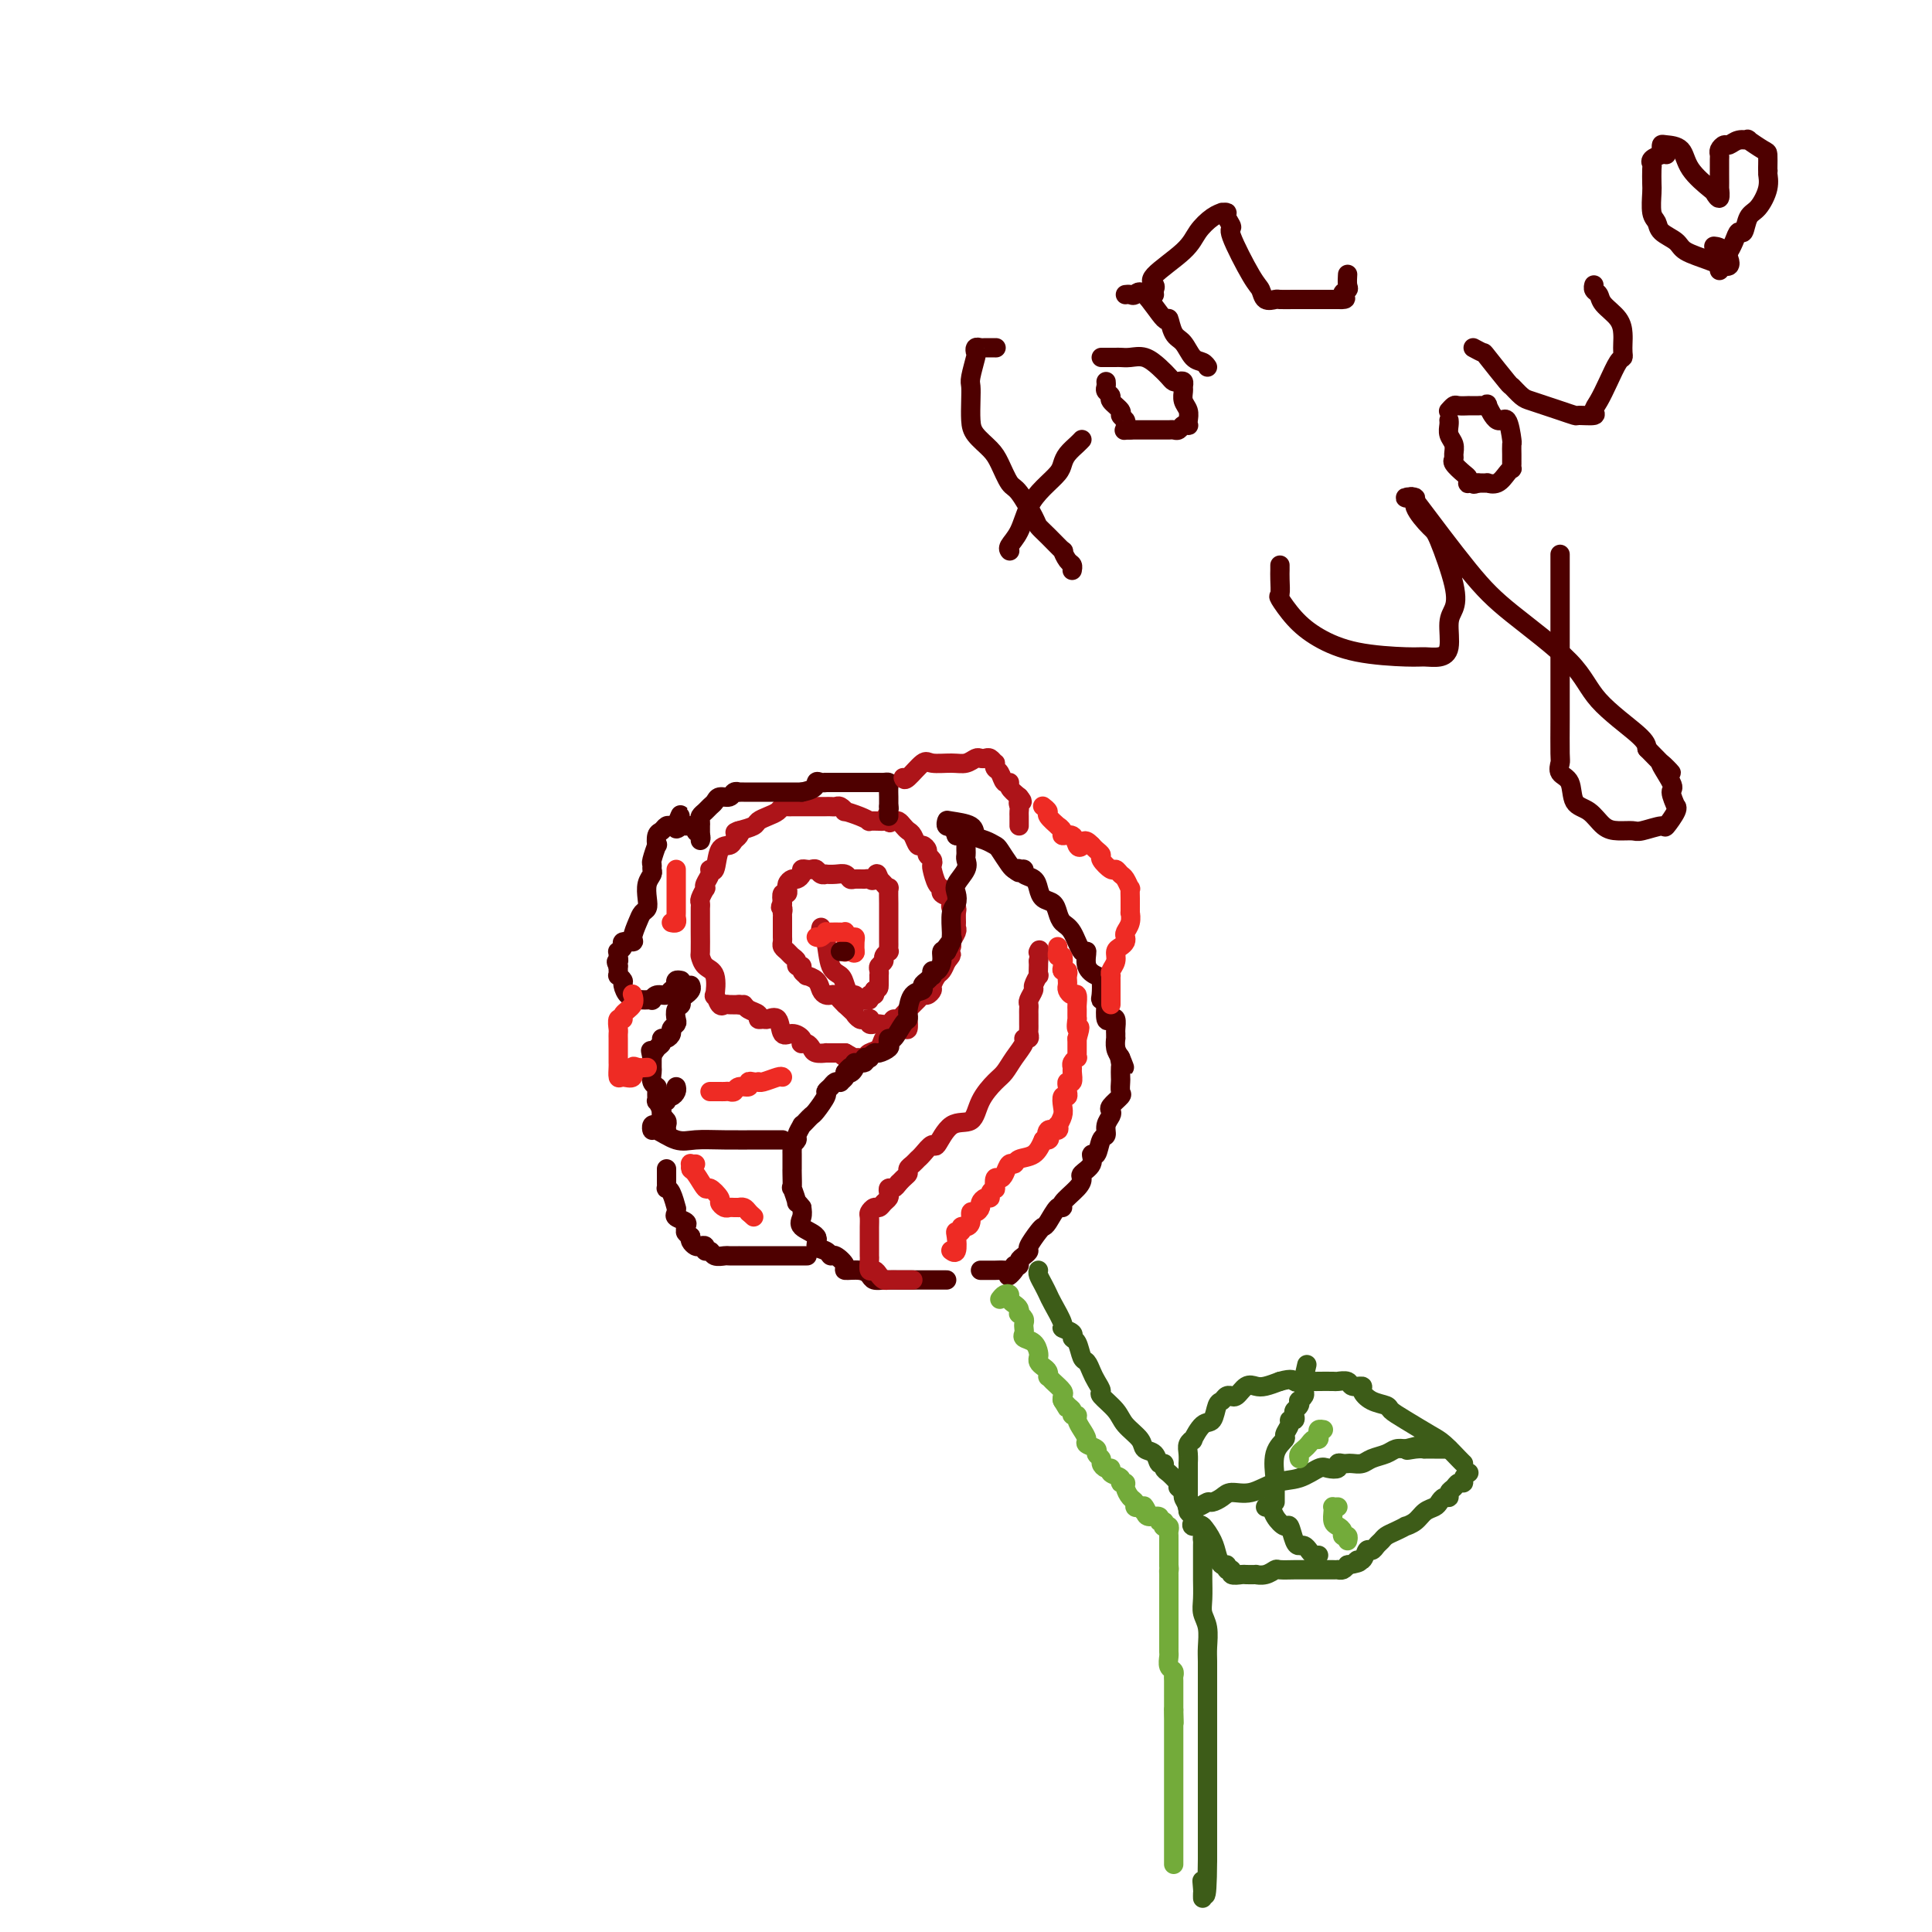 <svg viewBox='0 0 400 400' version='1.1' xmlns='http://www.w3.org/2000/svg' xmlns:xlink='http://www.w3.org/1999/xlink'><g fill='none' stroke='#AD1419' stroke-width='4' stroke-linecap='round' stroke-linejoin='round'><path d='M170,192c-0.097,0.335 -0.195,0.670 0,1c0.195,0.330 0.682,0.657 1,2c0.318,1.343 0.466,3.704 1,5c0.534,1.296 1.452,1.528 2,2c0.548,0.472 0.724,1.184 1,2c0.276,0.816 0.652,1.736 1,2c0.348,0.264 0.667,-0.129 1,0c0.333,0.129 0.682,0.782 1,1c0.318,0.218 0.607,0.003 1,0c0.393,-0.003 0.889,0.205 1,0c0.111,-0.205 -0.162,-0.825 0,-1c0.162,-0.175 0.761,0.093 1,0c0.239,-0.093 0.120,-0.546 0,-1'/><path d='M181,205c1.000,-0.256 0.999,-0.397 1,-1c0.001,-0.603 0.004,-1.667 0,-2c-0.004,-0.333 -0.016,0.066 0,0c0.016,-0.066 0.061,-0.596 0,-1c-0.061,-0.404 -0.226,-0.682 0,-1c0.226,-0.318 0.845,-0.677 1,-1c0.155,-0.323 -0.155,-0.610 0,-1c0.155,-0.390 0.774,-0.882 1,-1c0.226,-0.118 0.061,0.137 0,0c-0.061,-0.137 -0.016,-0.665 0,-1c0.016,-0.335 0.004,-0.476 0,-1c-0.004,-0.524 -0.001,-1.432 0,-2c0.001,-0.568 0.000,-0.797 0,-1c-0.000,-0.203 -0.000,-0.381 0,-1c0.000,-0.619 -0.000,-1.680 0,-2c0.000,-0.320 0.001,0.101 0,0c-0.001,-0.101 -0.003,-0.724 0,-1c0.003,-0.276 0.012,-0.207 0,-1c-0.012,-0.793 -0.044,-2.450 0,-3c0.044,-0.550 0.166,0.006 0,0c-0.166,-0.006 -0.619,-0.573 -1,-1c-0.381,-0.427 -0.691,-0.713 -1,-1'/><path d='M182,182c-0.484,-2.165 -0.693,-0.579 -1,0c-0.307,0.579 -0.711,0.151 -1,0c-0.289,-0.151 -0.461,-0.027 -1,0c-0.539,0.027 -1.445,-0.045 -2,0c-0.555,0.045 -0.761,0.208 -1,0c-0.239,-0.208 -0.512,-0.787 -1,-1c-0.488,-0.213 -1.191,-0.061 -2,0c-0.809,0.061 -1.722,0.030 -2,0c-0.278,-0.030 0.081,-0.060 0,0c-0.081,0.060 -0.600,0.212 -1,0c-0.400,-0.212 -0.681,-0.786 -1,-1c-0.319,-0.214 -0.677,-0.067 -1,0c-0.323,0.067 -0.611,0.056 -1,0c-0.389,-0.056 -0.879,-0.156 -1,0c-0.121,0.156 0.125,0.568 0,1c-0.125,0.432 -0.622,0.885 -1,1c-0.378,0.115 -0.636,-0.109 -1,0c-0.364,0.109 -0.833,0.549 -1,1c-0.167,0.451 -0.031,0.911 0,1c0.031,0.089 -0.043,-0.193 0,0c0.043,0.193 0.204,0.860 0,1c-0.204,0.140 -0.773,-0.246 -1,0c-0.227,0.246 -0.114,1.123 0,2'/><path d='M162,187c-0.774,1.245 -0.207,0.859 0,1c0.207,0.141 0.056,0.811 0,1c-0.056,0.189 -0.015,-0.103 0,0c0.015,0.103 0.004,0.601 0,1c-0.004,0.399 -0.001,0.698 0,1c0.001,0.302 0.001,0.606 0,1c-0.001,0.394 -0.001,0.879 0,1c0.001,0.121 0.003,-0.122 0,0c-0.003,0.122 -0.012,0.610 0,1c0.012,0.390 0.046,0.682 0,1c-0.046,0.318 -0.171,0.664 0,1c0.171,0.336 0.638,0.664 1,1c0.362,0.336 0.618,0.681 1,1c0.382,0.319 0.891,0.611 1,1c0.109,0.389 -0.183,0.874 0,1c0.183,0.126 0.840,-0.108 1,0c0.160,0.108 -0.179,0.557 0,1c0.179,0.443 0.874,0.879 1,1c0.126,0.121 -0.317,-0.072 0,0c0.317,0.072 1.394,0.411 2,1c0.606,0.589 0.739,1.429 1,2c0.261,0.571 0.648,0.875 1,1c0.352,0.125 0.669,0.072 1,0c0.331,-0.072 0.676,-0.164 1,0c0.324,0.164 0.626,0.583 1,1c0.374,0.417 0.821,0.834 1,1c0.179,0.166 0.089,0.083 0,0'/><path d='M175,208c2.415,2.248 1.954,1.869 2,2c0.046,0.131 0.600,0.771 1,1c0.400,0.229 0.646,0.047 1,0c0.354,-0.047 0.815,0.040 1,0c0.185,-0.040 0.095,-0.206 0,0c-0.095,0.206 -0.194,0.783 0,1c0.194,0.217 0.681,0.074 1,0c0.319,-0.074 0.469,-0.078 1,0c0.531,0.078 1.441,0.239 2,0c0.559,-0.239 0.766,-0.877 1,-1c0.234,-0.123 0.496,0.269 1,0c0.504,-0.269 1.249,-1.200 2,-2c0.751,-0.800 1.507,-1.470 2,-2c0.493,-0.530 0.724,-0.919 1,-1c0.276,-0.081 0.599,0.148 1,0c0.401,-0.148 0.881,-0.672 1,-1c0.119,-0.328 -0.123,-0.459 0,-1c0.123,-0.541 0.610,-1.492 1,-2c0.390,-0.508 0.683,-0.574 1,-1c0.317,-0.426 0.659,-1.213 1,-2'/><path d='M196,199c1.874,-2.191 0.558,-1.168 0,-1c-0.558,0.168 -0.360,-0.518 0,-1c0.360,-0.482 0.881,-0.758 1,-1c0.119,-0.242 -0.165,-0.450 0,-1c0.165,-0.550 0.777,-1.444 1,-2c0.223,-0.556 0.056,-0.775 0,-1c-0.056,-0.225 -0.002,-0.456 0,-1c0.002,-0.544 -0.050,-1.403 0,-2c0.050,-0.597 0.202,-0.933 0,-1c-0.202,-0.067 -0.757,0.136 -1,0c-0.243,-0.136 -0.173,-0.612 0,-1c0.173,-0.388 0.449,-0.689 0,-1c-0.449,-0.311 -1.623,-0.633 -2,-1c-0.377,-0.367 0.044,-0.781 0,-1c-0.044,-0.219 -0.552,-0.244 -1,-1c-0.448,-0.756 -0.837,-2.244 -1,-3c-0.163,-0.756 -0.099,-0.781 0,-1c0.099,-0.219 0.234,-0.631 0,-1c-0.234,-0.369 -0.836,-0.694 -1,-1c-0.164,-0.306 0.111,-0.593 0,-1c-0.111,-0.407 -0.607,-0.935 -1,-1c-0.393,-0.065 -0.683,0.333 -1,0c-0.317,-0.333 -0.662,-1.396 -1,-2c-0.338,-0.604 -0.668,-0.750 -1,-1c-0.332,-0.250 -0.666,-0.606 -1,-1c-0.334,-0.394 -0.667,-0.827 -1,-1c-0.333,-0.173 -0.667,-0.087 -1,0'/><path d='M185,170c-2.097,-2.475 -1.340,-0.663 -1,0c0.340,0.663 0.264,0.178 0,0c-0.264,-0.178 -0.716,-0.051 -1,0c-0.284,0.051 -0.399,0.024 -1,0c-0.601,-0.024 -1.687,-0.044 -2,0c-0.313,0.044 0.148,0.152 0,0c-0.148,-0.152 -0.904,-0.562 -2,-1c-1.096,-0.438 -2.531,-0.902 -3,-1c-0.469,-0.098 0.028,0.170 0,0c-0.028,-0.170 -0.581,-0.778 -1,-1c-0.419,-0.222 -0.704,-0.060 -1,0c-0.296,0.060 -0.604,0.016 -1,0c-0.396,-0.016 -0.880,-0.004 -1,0c-0.120,0.004 0.123,0.001 0,0c-0.123,-0.001 -0.611,-0.000 -1,0c-0.389,0.000 -0.678,0.000 -1,0c-0.322,-0.000 -0.678,-0.000 -1,0c-0.322,0.000 -0.611,-0.000 -1,0c-0.389,0.000 -0.878,0.000 -1,0c-0.122,-0.000 0.122,-0.001 0,0c-0.122,0.001 -0.609,0.003 -1,0c-0.391,-0.003 -0.685,-0.012 -1,0c-0.315,0.012 -0.652,0.045 -1,0c-0.348,-0.045 -0.708,-0.167 -1,0c-0.292,0.167 -0.518,0.622 -1,1c-0.482,0.378 -1.222,0.679 -2,1c-0.778,0.321 -1.594,0.663 -2,1c-0.406,0.337 -0.402,0.668 -1,1c-0.598,0.332 -1.799,0.666 -3,1'/><path d='M153,172c-1.561,0.725 -0.464,0.036 0,0c0.464,-0.036 0.293,0.580 0,1c-0.293,0.420 -0.710,0.644 -1,1c-0.290,0.356 -0.455,0.844 -1,1c-0.545,0.156 -1.470,-0.018 -2,1c-0.530,1.018 -0.664,3.230 -1,4c-0.336,0.770 -0.874,0.099 -1,0c-0.126,-0.099 0.159,0.372 0,1c-0.159,0.628 -0.760,1.411 -1,2c-0.240,0.589 -0.117,0.985 0,1c0.117,0.015 0.227,-0.349 0,0c-0.227,0.349 -0.793,1.411 -1,2c-0.207,0.589 -0.056,0.704 0,1c0.056,0.296 0.015,0.773 0,1c-0.015,0.227 -0.004,0.203 0,1c0.004,0.797 0.003,2.416 0,3c-0.003,0.584 -0.007,0.132 0,1c0.007,0.868 0.027,3.057 0,4c-0.027,0.943 -0.099,0.639 0,1c0.099,0.361 0.369,1.386 1,2c0.631,0.614 1.622,0.816 2,2c0.378,1.184 0.141,3.351 0,4c-0.141,0.649 -0.188,-0.218 0,0c0.188,0.218 0.611,1.523 1,2c0.389,0.477 0.743,0.128 1,0c0.257,-0.128 0.415,-0.034 1,0c0.585,0.034 1.596,0.010 2,0c0.404,-0.010 0.202,-0.005 0,0'/><path d='M153,208c0.973,0.261 0.905,-0.088 1,0c0.095,0.088 0.353,0.613 1,1c0.647,0.387 1.683,0.637 2,1c0.317,0.363 -0.084,0.841 0,1c0.084,0.159 0.655,-0.000 1,0c0.345,0.000 0.464,0.161 1,0c0.536,-0.161 1.489,-0.642 2,0c0.511,0.642 0.581,2.407 1,3c0.419,0.593 1.187,0.015 2,0c0.813,-0.015 1.671,0.535 2,1c0.329,0.465 0.128,0.846 0,1c-0.128,0.154 -0.184,0.080 0,0c0.184,-0.080 0.608,-0.165 1,0c0.392,0.165 0.753,0.580 1,1c0.247,0.420 0.381,0.845 1,1c0.619,0.155 1.724,0.042 2,0c0.276,-0.042 -0.277,-0.011 0,0c0.277,0.011 1.382,0.003 2,0c0.618,-0.003 0.748,-0.001 1,0c0.252,0.001 0.626,0.000 1,0'/><path d='M175,218c3.371,1.772 0.800,1.204 0,1c-0.800,-0.204 0.171,-0.042 1,0c0.829,0.042 1.517,-0.035 2,0c0.483,0.035 0.760,0.181 1,0c0.240,-0.181 0.442,-0.689 1,-1c0.558,-0.311 1.472,-0.426 2,-1c0.528,-0.574 0.670,-1.608 1,-2c0.330,-0.392 0.849,-0.141 1,0c0.151,0.141 -0.065,0.174 0,0c0.065,-0.174 0.410,-0.555 1,-1c0.590,-0.445 1.426,-0.954 2,-1c0.574,-0.046 0.885,0.372 1,0c0.115,-0.372 0.033,-1.535 0,-2c-0.033,-0.465 -0.016,-0.233 0,0'/></g>
<g fill='none' stroke='#4E0000' stroke-width='4' stroke-linecap='round' stroke-linejoin='round'><path d='M196,265c-0.341,0.000 -0.682,0.000 -1,0c-0.318,-0.000 -0.614,-0.000 -1,0c-0.386,0.000 -0.863,0.000 -1,0c-0.137,-0.000 0.064,-0.000 0,0c-0.064,0.000 -0.395,0.000 -1,0c-0.605,-0.000 -1.486,-0.000 -2,0c-0.514,0.000 -0.661,0.000 -1,0c-0.339,-0.000 -0.869,-0.000 -1,0c-0.131,0.000 0.137,0.000 0,0c-0.137,-0.000 -0.680,-0.000 -1,0c-0.320,0.000 -0.418,0.001 -1,0c-0.582,-0.001 -1.647,-0.003 -2,0c-0.353,0.003 0.006,0.011 0,0c-0.006,-0.011 -0.378,-0.041 -1,0c-0.622,0.041 -1.496,0.153 -2,0c-0.504,-0.153 -0.639,-0.571 -1,-1c-0.361,-0.429 -0.948,-0.871 -2,-1c-1.052,-0.129 -2.571,0.053 -3,0c-0.429,-0.053 0.230,-0.342 0,-1c-0.230,-0.658 -1.351,-1.685 -2,-2c-0.649,-0.315 -0.826,0.081 -1,0c-0.174,-0.081 -0.344,-0.641 -1,-1c-0.656,-0.359 -1.797,-0.519 -2,-1c-0.203,-0.481 0.533,-1.284 0,-2c-0.533,-0.716 -2.336,-1.347 -3,-2c-0.664,-0.653 -0.190,-1.330 0,-2c0.190,-0.670 0.095,-1.335 0,-2'/><path d='M166,250c-1.558,-2.043 -0.953,-0.652 -1,-1c-0.047,-0.348 -0.745,-2.436 -1,-3c-0.255,-0.564 -0.068,0.396 0,0c0.068,-0.396 0.018,-2.148 0,-3c-0.018,-0.852 -0.005,-0.805 0,-1c0.005,-0.195 0.002,-0.631 0,-1c-0.002,-0.369 -0.002,-0.672 0,-1c0.002,-0.328 0.004,-0.680 0,-1c-0.004,-0.320 -0.016,-0.609 0,-1c0.016,-0.391 0.061,-0.883 0,-1c-0.061,-0.117 -0.227,0.141 0,0c0.227,-0.141 0.848,-0.682 1,-1c0.152,-0.318 -0.166,-0.414 0,-1c0.166,-0.586 0.817,-1.660 1,-2c0.183,-0.340 -0.101,0.056 0,0c0.101,-0.056 0.586,-0.564 1,-1c0.414,-0.436 0.755,-0.799 1,-1c0.245,-0.201 0.394,-0.240 1,-1c0.606,-0.760 1.669,-2.242 2,-3c0.331,-0.758 -0.070,-0.791 0,-1c0.070,-0.209 0.611,-0.595 1,-1c0.389,-0.405 0.626,-0.830 1,-1c0.374,-0.170 0.885,-0.084 1,0c0.115,0.084 -0.165,0.167 0,0c0.165,-0.167 0.775,-0.583 1,-1c0.225,-0.417 0.064,-0.833 0,-1c-0.064,-0.167 -0.032,-0.083 0,0'/><path d='M175,222c1.858,-2.277 1.005,-0.470 1,0c-0.005,0.470 0.840,-0.396 1,-1c0.160,-0.604 -0.364,-0.945 0,-1c0.364,-0.055 1.618,0.178 2,0c0.382,-0.178 -0.106,-0.765 0,-1c0.106,-0.235 0.806,-0.119 1,0c0.194,0.119 -0.120,0.239 0,0c0.120,-0.239 0.673,-0.839 1,-1c0.327,-0.161 0.430,0.117 1,0c0.570,-0.117 1.609,-0.630 2,-1c0.391,-0.370 0.133,-0.595 0,-1c-0.133,-0.405 -0.141,-0.988 0,-1c0.141,-0.012 0.430,0.546 1,0c0.570,-0.546 1.423,-2.195 2,-3c0.577,-0.805 0.880,-0.765 1,-1c0.120,-0.235 0.056,-0.746 0,-1c-0.056,-0.254 -0.103,-0.253 0,-1c0.103,-0.747 0.357,-2.243 1,-3c0.643,-0.757 1.675,-0.776 2,-1c0.325,-0.224 -0.057,-0.653 0,-1c0.057,-0.347 0.554,-0.613 1,-1c0.446,-0.387 0.841,-0.894 1,-1c0.159,-0.106 0.080,0.188 0,0c-0.080,-0.188 -0.162,-0.860 0,-1c0.162,-0.140 0.569,0.251 1,0c0.431,-0.251 0.885,-1.145 1,-2c0.115,-0.855 -0.110,-1.673 0,-2c0.110,-0.327 0.555,-0.164 1,0'/><path d='M196,197c1.795,-3.276 0.284,-1.466 0,-1c-0.284,0.466 0.660,-0.413 1,-1c0.340,-0.587 0.078,-0.881 0,-1c-0.078,-0.119 0.030,-0.061 0,-1c-0.030,-0.939 -0.197,-2.874 0,-4c0.197,-1.126 0.757,-1.443 1,-2c0.243,-0.557 0.170,-1.354 0,-2c-0.170,-0.646 -0.438,-1.143 0,-2c0.438,-0.857 1.581,-2.076 2,-3c0.419,-0.924 0.112,-1.553 0,-2c-0.112,-0.447 -0.030,-0.711 0,-1c0.030,-0.289 0.010,-0.603 0,-1c-0.010,-0.397 -0.008,-0.877 0,-1c0.008,-0.123 0.023,0.111 0,0c-0.023,-0.111 -0.083,-0.568 0,-1c0.083,-0.432 0.309,-0.838 0,-1c-0.309,-0.162 -1.155,-0.081 -2,0'/><path d='M198,173c-0.552,-1.532 -0.933,-1.861 -1,-2c-0.067,-0.139 0.179,-0.088 0,0c-0.179,0.088 -0.781,0.212 -1,0c-0.219,-0.212 -0.053,-0.762 0,-1c0.053,-0.238 -0.007,-0.165 1,0c1.007,0.165 3.081,0.424 4,1c0.919,0.576 0.684,1.471 1,2c0.316,0.529 1.184,0.691 2,1c0.816,0.309 1.579,0.763 2,1c0.421,0.237 0.498,0.256 1,1c0.502,0.744 1.429,2.213 2,3c0.571,0.787 0.785,0.894 1,1'/><path d='M210,180c1.637,1.389 1.230,0.360 1,0c-0.230,-0.360 -0.283,-0.052 0,0c0.283,0.052 0.901,-0.151 1,0c0.099,0.151 -0.321,0.655 0,1c0.321,0.345 1.381,0.529 2,1c0.619,0.471 0.795,1.229 1,2c0.205,0.771 0.439,1.555 1,2c0.561,0.445 1.449,0.552 2,1c0.551,0.448 0.765,1.238 1,2c0.235,0.762 0.492,1.496 1,2c0.508,0.504 1.267,0.780 2,2c0.733,1.220 1.440,3.386 2,4c0.560,0.614 0.973,-0.323 1,0c0.027,0.323 -0.334,1.904 0,3c0.334,1.096 1.361,1.705 2,2c0.639,0.295 0.889,0.276 1,1c0.111,0.724 0.081,2.191 0,3c-0.081,0.809 -0.215,0.960 0,1c0.215,0.040 0.779,-0.029 1,0c0.221,0.029 0.098,0.158 0,1c-0.098,0.842 -0.170,2.396 0,3c0.170,0.604 0.581,0.257 1,0c0.419,-0.257 0.844,-0.424 1,0c0.156,0.424 0.041,1.440 0,2c-0.041,0.560 -0.008,0.664 0,1c0.008,0.336 -0.008,0.905 0,1c0.008,0.095 0.041,-0.282 0,0c-0.041,0.282 -0.154,1.223 0,2c0.154,0.777 0.577,1.388 1,2'/><path d='M232,219c1.547,3.970 0.415,0.894 0,0c-0.415,-0.894 -0.112,0.394 0,1c0.112,0.606 0.032,0.528 0,1c-0.032,0.472 -0.016,1.492 0,2c0.016,0.508 0.032,0.503 0,1c-0.032,0.497 -0.113,1.494 0,2c0.113,0.506 0.419,0.519 0,1c-0.419,0.481 -1.561,1.429 -2,2c-0.439,0.571 -0.173,0.767 0,1c0.173,0.233 0.254,0.505 0,1c-0.254,0.495 -0.843,1.213 -1,2c-0.157,0.787 0.118,1.642 0,2c-0.118,0.358 -0.628,0.218 -1,1c-0.372,0.782 -0.607,2.485 -1,3c-0.393,0.515 -0.943,-0.158 -1,0c-0.057,0.158 0.380,1.149 0,2c-0.380,0.851 -1.576,1.563 -2,2c-0.424,0.437 -0.077,0.598 0,1c0.077,0.402 -0.115,1.046 -1,2c-0.885,0.954 -2.461,2.217 -3,3c-0.539,0.783 -0.041,1.086 0,1c0.041,-0.086 -0.375,-0.563 -1,0c-0.625,0.563 -1.459,2.164 -2,3c-0.541,0.836 -0.789,0.907 -1,1c-0.211,0.093 -0.386,0.210 -1,1c-0.614,0.790 -1.666,2.254 -2,3c-0.334,0.746 0.051,0.775 0,1c-0.051,0.225 -0.540,0.648 -1,1c-0.460,0.352 -0.893,0.633 -1,1c-0.107,0.367 0.112,0.819 0,1c-0.112,0.181 -0.556,0.090 -1,0'/><path d='M210,262c-2.576,3.785 -0.517,1.746 0,1c0.517,-0.746 -0.509,-0.200 -1,0c-0.491,0.200 -0.447,0.054 -1,0c-0.553,-0.054 -1.703,-0.014 -2,0c-0.297,0.014 0.261,0.004 0,0c-0.261,-0.004 -1.339,-0.001 -2,0c-0.661,0.001 -0.903,0.000 -1,0c-0.097,-0.000 -0.048,-0.000 0,0'/><path d='M162,236c-0.747,-0.000 -1.494,-0.001 -2,0c-0.506,0.001 -0.770,0.002 -1,0c-0.230,-0.002 -0.426,-0.008 -2,0c-1.574,0.008 -4.527,0.031 -7,0c-2.473,-0.031 -4.467,-0.117 -6,0c-1.533,0.117 -2.604,0.437 -4,0c-1.396,-0.437 -3.116,-1.633 -4,-2c-0.884,-0.367 -0.930,0.093 -1,0c-0.070,-0.093 -0.163,-0.740 0,-1c0.163,-0.260 0.584,-0.131 1,0c0.416,0.131 0.829,0.266 1,0c0.171,-0.266 0.101,-0.932 0,-2c-0.101,-1.068 -0.234,-2.538 0,-3c0.234,-0.462 0.833,0.083 1,0c0.167,-0.083 -0.100,-0.796 0,-1c0.100,-0.204 0.565,0.099 1,0c0.435,-0.099 0.838,-0.600 1,-1c0.162,-0.400 0.081,-0.700 0,-1'/><path d='M167,260c0.097,0.000 0.194,0.000 0,0c-0.194,-0.000 -0.678,-0.000 -1,0c-0.322,0.000 -0.482,0.000 -1,0c-0.518,-0.000 -1.396,-0.000 -2,0c-0.604,0.000 -0.935,0.000 -1,0c-0.065,-0.000 0.138,-0.000 0,0c-0.138,0.000 -0.615,0.000 -1,0c-0.385,-0.000 -0.677,-0.000 -1,0c-0.323,0.000 -0.678,0.000 -1,0c-0.322,-0.000 -0.610,-0.000 -1,0c-0.390,0.000 -0.883,0.000 -1,0c-0.117,-0.000 0.142,-0.000 0,0c-0.142,0.000 -0.686,0.000 -1,0c-0.314,-0.000 -0.398,-0.000 -1,0c-0.602,0.000 -1.723,0.001 -2,0c-0.277,-0.001 0.291,-0.004 0,0c-0.291,0.004 -1.441,0.016 -2,0c-0.559,-0.016 -0.527,-0.061 -1,0c-0.473,0.061 -1.450,0.226 -2,0c-0.550,-0.226 -0.672,-0.844 -1,-1c-0.328,-0.156 -0.862,0.152 -1,0c-0.138,-0.152 0.121,-0.762 0,-1c-0.121,-0.238 -0.620,-0.105 -1,0c-0.380,0.105 -0.641,0.182 -1,0c-0.359,-0.182 -0.817,-0.623 -1,-1c-0.183,-0.377 -0.092,-0.688 0,-1'/><path d='M143,256c-1.312,-0.858 -1.091,-1.004 -1,-1c0.091,0.004 0.053,0.156 0,0c-0.053,-0.156 -0.119,-0.621 0,-1c0.119,-0.379 0.425,-0.673 0,-1c-0.425,-0.327 -1.581,-0.686 -2,-1c-0.419,-0.314 -0.102,-0.582 0,-1c0.102,-0.418 -0.011,-0.987 0,-1c0.011,-0.013 0.147,0.529 0,0c-0.147,-0.529 -0.575,-2.131 -1,-3c-0.425,-0.869 -0.846,-1.006 -1,-1c-0.154,0.006 -0.041,0.156 0,0c0.041,-0.156 0.011,-0.616 0,-1c-0.011,-0.384 -0.003,-0.690 0,-1c0.003,-0.310 0.001,-0.622 0,-1c-0.001,-0.378 -0.000,-0.822 0,-1c0.000,-0.178 0.000,-0.089 0,0'/><path d='M138,234c-0.033,-0.336 -0.065,-0.672 0,-1c0.065,-0.328 0.228,-0.646 0,-1c-0.228,-0.354 -0.846,-0.742 -1,-1c-0.154,-0.258 0.156,-0.384 0,-1c-0.156,-0.616 -0.778,-1.722 -1,-2c-0.222,-0.278 -0.046,0.272 0,0c0.046,-0.272 -0.040,-1.367 0,-2c0.040,-0.633 0.207,-0.804 0,-1c-0.207,-0.196 -0.788,-0.417 -1,-1c-0.212,-0.583 -0.057,-1.527 0,-2c0.057,-0.473 0.015,-0.473 0,-1c-0.015,-0.527 -0.004,-1.579 0,-2c0.004,-0.421 0.002,-0.210 0,0'/><path d='M135,219c-0.508,-2.498 -0.277,-1.243 0,-1c0.277,0.243 0.600,-0.526 1,-1c0.400,-0.474 0.877,-0.652 1,-1c0.123,-0.348 -0.107,-0.867 0,-1c0.107,-0.133 0.551,0.120 1,0c0.449,-0.120 0.904,-0.613 1,-1c0.096,-0.387 -0.166,-0.667 0,-1c0.166,-0.333 0.761,-0.719 1,-1c0.239,-0.281 0.121,-0.458 0,-1c-0.121,-0.542 -0.244,-1.451 0,-2c0.244,-0.549 0.854,-0.738 1,-1c0.146,-0.262 -0.171,-0.596 0,-1c0.171,-0.404 0.830,-0.879 1,-1c0.170,-0.121 -0.150,0.112 0,0c0.150,-0.112 0.771,-0.569 1,-1c0.229,-0.431 0.065,-0.838 0,-1c-0.065,-0.162 -0.033,-0.081 0,0'/><path d='M141,203c-0.416,-0.081 -0.831,-0.161 -1,0c-0.169,0.161 -0.090,0.564 0,1c0.090,0.436 0.192,0.905 0,1c-0.192,0.095 -0.678,-0.185 -1,0c-0.322,0.185 -0.482,0.834 -1,1c-0.518,0.166 -1.396,-0.152 -2,0c-0.604,0.152 -0.935,0.772 -1,1c-0.065,0.228 0.136,0.062 0,0c-0.136,-0.062 -0.610,-0.021 -1,0c-0.390,0.021 -0.696,0.022 -1,0c-0.304,-0.022 -0.607,-0.065 -1,0c-0.393,0.065 -0.875,0.239 -1,0c-0.125,-0.239 0.106,-0.891 0,-1c-0.106,-0.109 -0.550,0.325 -1,0c-0.450,-0.325 -0.905,-1.411 -1,-2c-0.095,-0.589 0.171,-0.683 0,-1c-0.171,-0.317 -0.778,-0.858 -1,-1c-0.222,-0.142 -0.060,0.116 0,0c0.060,-0.116 0.017,-0.604 0,-1c-0.017,-0.396 -0.009,-0.698 0,-1'/><path d='M128,200c-0.772,-1.266 -0.203,-0.930 0,-1c0.203,-0.070 0.038,-0.544 0,-1c-0.038,-0.456 0.050,-0.892 0,-1c-0.050,-0.108 -0.239,0.113 0,0c0.239,-0.113 0.904,-0.562 1,-1c0.096,-0.438 -0.378,-0.867 0,-1c0.378,-0.133 1.608,0.028 2,0c0.392,-0.028 -0.052,-0.247 0,-1c0.052,-0.753 0.601,-2.039 1,-3c0.399,-0.961 0.646,-1.595 1,-2c0.354,-0.405 0.813,-0.581 1,-1c0.187,-0.419 0.103,-1.083 0,-2c-0.103,-0.917 -0.225,-2.089 0,-3c0.225,-0.911 0.796,-1.562 1,-2c0.204,-0.438 0.041,-0.662 0,-1c-0.041,-0.338 0.041,-0.791 0,-1c-0.041,-0.209 -0.204,-0.174 0,-1c0.204,-0.826 0.776,-2.512 1,-3c0.224,-0.488 0.102,0.223 0,0c-0.102,-0.223 -0.182,-1.380 0,-2c0.182,-0.620 0.626,-0.702 1,-1c0.374,-0.298 0.678,-0.811 1,-1c0.322,-0.189 0.664,-0.054 1,0c0.336,0.054 0.668,0.027 1,0'/><path d='M140,171c1.803,-4.485 0.310,-1.199 0,0c-0.310,1.199 0.562,0.310 1,0c0.438,-0.310 0.443,-0.041 1,0c0.557,0.041 1.666,-0.147 2,0c0.334,0.147 -0.106,0.627 0,1c0.106,0.373 0.759,0.639 1,1c0.241,0.361 0.069,0.817 0,1c-0.069,0.183 -0.034,0.091 0,0'/><path d='M145,173c-0.000,-0.303 -0.001,-0.606 0,-1c0.001,-0.394 0.003,-0.879 0,-1c-0.003,-0.121 -0.012,0.122 0,0c0.012,-0.122 0.045,-0.610 0,-1c-0.045,-0.390 -0.168,-0.683 0,-1c0.168,-0.317 0.626,-0.658 1,-1c0.374,-0.342 0.663,-0.684 1,-1c0.337,-0.316 0.721,-0.607 1,-1c0.279,-0.393 0.452,-0.890 1,-1c0.548,-0.110 1.471,0.167 2,0c0.529,-0.167 0.666,-0.777 1,-1c0.334,-0.223 0.866,-0.060 1,0c0.134,0.060 -0.130,0.016 0,0c0.130,-0.016 0.653,-0.004 1,0c0.347,0.004 0.517,0.001 1,0c0.483,-0.001 1.281,-0.000 2,0c0.719,0.000 1.361,0.000 2,0c0.639,-0.000 1.274,-0.000 2,0c0.726,0.000 1.542,0.000 2,0c0.458,-0.000 0.560,-0.000 1,0c0.440,0.000 1.220,0.000 2,0'/><path d='M166,164c3.268,-0.608 2.939,-1.627 3,-2c0.061,-0.373 0.514,-0.100 1,0c0.486,0.100 1.005,0.027 1,0c-0.005,-0.027 -0.534,-0.007 0,0c0.534,0.007 2.132,0.002 3,0c0.868,-0.002 1.007,-0.001 2,0c0.993,0.001 2.840,0.002 4,0c1.160,-0.002 1.631,-0.008 2,0c0.369,0.008 0.635,0.030 1,0c0.365,-0.030 0.830,-0.110 1,0c0.170,0.110 0.046,0.411 0,1c-0.046,0.589 -0.012,1.466 0,2c0.012,0.534 0.004,0.724 0,1c-0.004,0.276 -0.002,0.638 0,1'/><path d='M184,167c0.155,0.785 0.041,0.249 0,0c-0.041,-0.249 -0.011,-0.211 0,0c0.011,0.211 0.003,0.595 0,1c-0.003,0.405 -0.001,0.830 0,1c0.001,0.170 0.000,0.085 0,0'/></g>
<g fill='none' stroke='#AD1419' stroke-width='4' stroke-linecap='round' stroke-linejoin='round'><path d='M189,265c-0.449,-0.000 -0.898,-0.000 -1,0c-0.102,0.000 0.141,0.001 0,0c-0.141,-0.001 -0.668,-0.003 -1,0c-0.332,0.003 -0.470,0.011 -1,0c-0.530,-0.011 -1.452,-0.039 -2,0c-0.548,0.039 -0.721,0.147 -1,0c-0.279,-0.147 -0.663,-0.550 -1,-1c-0.337,-0.450 -0.626,-0.948 -1,-1c-0.374,-0.052 -0.832,0.340 -1,0c-0.168,-0.340 -0.045,-1.414 0,-2c0.045,-0.586 0.012,-0.685 0,-1c-0.012,-0.315 -0.003,-0.845 0,-1c0.003,-0.155 0.001,0.064 0,0c-0.001,-0.064 -0.000,-0.411 0,-1c0.000,-0.589 0.000,-1.418 0,-2c-0.000,-0.582 -0.001,-0.915 0,-1c0.001,-0.085 0.003,0.078 0,0c-0.003,-0.078 -0.012,-0.398 0,-1c0.012,-0.602 0.044,-1.485 0,-2c-0.044,-0.515 -0.166,-0.663 0,-1c0.166,-0.337 0.619,-0.864 1,-1c0.381,-0.136 0.690,0.117 1,0c0.310,-0.117 0.622,-0.605 1,-1c0.378,-0.395 0.822,-0.697 1,-1c0.178,-0.303 0.089,-0.607 0,-1c-0.089,-0.393 -0.178,-0.875 0,-1c0.178,-0.125 0.622,0.107 1,0c0.378,-0.107 0.689,-0.554 1,-1'/><path d='M186,245c1.394,-1.488 1.878,-1.706 2,-2c0.122,-0.294 -0.118,-0.662 0,-1c0.118,-0.338 0.594,-0.647 1,-1c0.406,-0.353 0.743,-0.751 1,-1c0.257,-0.249 0.433,-0.351 1,-1c0.567,-0.649 1.526,-1.846 2,-2c0.474,-0.154 0.462,0.733 1,0c0.538,-0.733 1.625,-3.088 3,-4c1.375,-0.912 3.039,-0.383 4,-1c0.961,-0.617 1.218,-2.382 2,-4c0.782,-1.618 2.089,-3.089 3,-4c0.911,-0.911 1.425,-1.263 2,-2c0.575,-0.737 1.212,-1.861 2,-3c0.788,-1.139 1.728,-2.294 2,-3c0.272,-0.706 -0.123,-0.963 0,-1c0.123,-0.037 0.765,0.145 1,0c0.235,-0.145 0.063,-0.616 0,-1c-0.063,-0.384 -0.017,-0.680 0,-1c0.017,-0.320 0.005,-0.663 0,-1c-0.005,-0.337 -0.002,-0.666 0,-1c0.002,-0.334 0.005,-0.671 0,-1c-0.005,-0.329 -0.016,-0.650 0,-1c0.016,-0.350 0.061,-0.729 0,-1c-0.061,-0.271 -0.227,-0.435 0,-1c0.227,-0.565 0.845,-1.531 1,-2c0.155,-0.469 -0.155,-0.441 0,-1c0.155,-0.559 0.773,-1.707 1,-2c0.227,-0.293 0.061,0.267 0,0c-0.061,-0.267 -0.017,-1.362 0,-2c0.017,-0.638 0.009,-0.819 0,-1'/><path d='M215,199c0.467,-3.089 0.133,-2.311 0,-2c-0.133,0.311 -0.067,0.156 0,0'/><path d='M187,161c0.117,0.340 0.233,0.681 1,0c0.767,-0.681 2.184,-2.382 3,-3c0.816,-0.618 1.031,-0.152 2,0c0.969,0.152 2.694,-0.012 4,0c1.306,0.012 2.195,0.198 3,0c0.805,-0.198 1.526,-0.781 2,-1c0.474,-0.219 0.702,-0.074 1,0c0.298,0.074 0.668,0.076 1,0c0.332,-0.076 0.628,-0.229 1,0c0.372,0.229 0.820,0.840 1,1c0.180,0.160 0.091,-0.129 0,0c-0.091,0.129 -0.183,0.678 0,1c0.183,0.322 0.643,0.418 1,1c0.357,0.582 0.611,1.651 1,2c0.389,0.349 0.912,-0.021 1,0c0.088,0.021 -0.261,0.435 0,1c0.261,0.565 1.130,1.283 2,2'/><path d='M211,165c1.238,1.416 0.332,0.957 0,1c-0.332,0.043 -0.089,0.590 0,1c0.089,0.410 0.024,0.684 0,1c-0.024,0.316 -0.006,0.673 0,1c0.006,0.327 0.002,0.624 0,1c-0.002,0.376 -0.000,0.832 0,1c0.000,0.168 0.000,0.048 0,0c-0.000,-0.048 -0.000,-0.024 0,0'/></g>
<g fill='none' stroke='#3D5C18' stroke-width='4' stroke-linecap='round' stroke-linejoin='round'><path d='M215,263c-0.086,0.249 -0.173,0.498 0,1c0.173,0.502 0.604,1.258 1,2c0.396,0.742 0.755,1.470 1,2c0.245,0.530 0.376,0.864 1,2c0.624,1.136 1.739,3.076 2,4c0.261,0.924 -0.334,0.833 0,1c0.334,0.167 1.595,0.593 2,1c0.405,0.407 -0.046,0.795 0,1c0.046,0.205 0.589,0.229 1,1c0.411,0.771 0.689,2.291 1,3c0.311,0.709 0.655,0.608 1,1c0.345,0.392 0.691,1.277 1,2c0.309,0.723 0.581,1.285 1,2c0.419,0.715 0.985,1.584 1,2c0.015,0.416 -0.520,0.377 0,1c0.520,0.623 2.093,1.906 3,3c0.907,1.094 1.146,2.000 2,3c0.854,1.000 2.324,2.095 3,3c0.676,0.905 0.559,1.619 1,2c0.441,0.381 1.441,0.430 2,1c0.559,0.570 0.677,1.661 1,2c0.323,0.339 0.849,-0.074 1,0c0.151,0.074 -0.075,0.635 0,1c0.075,0.365 0.450,0.533 1,1c0.550,0.467 1.275,1.234 2,2'/><path d='M244,307c2.410,3.114 0.435,1.398 0,1c-0.435,-0.398 0.672,0.523 1,1c0.328,0.477 -0.122,0.509 0,1c0.122,0.491 0.815,1.442 1,2c0.185,0.558 -0.139,0.722 0,1c0.139,0.278 0.741,0.670 1,1c0.259,0.330 0.174,0.599 0,1c-0.174,0.401 -0.439,0.933 0,1c0.439,0.067 1.582,-0.332 2,0c0.418,0.332 0.112,1.397 0,2c-0.112,0.603 -0.030,0.746 0,1c0.030,0.254 0.008,0.618 0,1c-0.008,0.382 -0.002,0.780 0,1c0.002,0.220 -0.001,0.260 0,1c0.001,0.740 0.004,2.178 0,3c-0.004,0.822 -0.015,1.028 0,2c0.015,0.972 0.057,2.709 0,4c-0.057,1.291 -0.211,2.134 0,3c0.211,0.866 0.789,1.754 1,3c0.211,1.246 0.057,2.850 0,4c-0.057,1.150 -0.015,1.844 0,3c0.015,1.156 0.004,2.772 0,4c-0.004,1.228 -0.001,2.068 0,4c0.001,1.932 0.000,4.955 0,7c-0.000,2.045 -0.000,3.112 0,4c0.000,0.888 0.000,1.599 0,2c-0.000,0.401 -0.000,0.494 0,1c0.000,0.506 0.000,1.424 0,3c-0.000,1.576 -0.000,3.809 0,6c0.000,2.191 0.000,4.340 0,6c-0.000,1.660 -0.000,2.830 0,4'/><path d='M250,385c-0.072,11.449 -0.751,6.571 -1,5c-0.249,-1.571 -0.067,0.167 0,1c0.067,0.833 0.018,0.763 0,1c-0.018,0.237 -0.005,0.782 0,1c0.005,0.218 0.003,0.109 0,0'/></g>
<g fill='none' stroke='#73AB3A' stroke-width='4' stroke-linecap='round' stroke-linejoin='round'><path d='M207,269c0.303,-0.399 0.607,-0.798 1,-1c0.393,-0.202 0.876,-0.208 1,0c0.124,0.208 -0.111,0.629 0,1c0.111,0.371 0.570,0.691 1,1c0.430,0.309 0.833,0.608 1,1c0.167,0.392 0.097,0.879 0,1c-0.097,0.121 -0.222,-0.122 0,0c0.222,0.122 0.790,0.610 1,1c0.210,0.390 0.063,0.681 0,1c-0.063,0.319 -0.041,0.667 0,1c0.041,0.333 0.102,0.653 0,1c-0.102,0.347 -0.368,0.723 0,1c0.368,0.277 1.369,0.455 2,1c0.631,0.545 0.891,1.455 1,2c0.109,0.545 0.068,0.724 0,1c-0.068,0.276 -0.162,0.648 0,1c0.162,0.352 0.581,0.685 1,1c0.419,0.315 0.838,0.613 1,1c0.162,0.387 0.068,0.863 0,1c-0.068,0.137 -0.109,-0.066 0,0c0.109,0.066 0.370,0.399 1,1c0.630,0.601 1.631,1.469 2,2c0.369,0.531 0.105,0.723 0,1c-0.105,0.277 -0.053,0.638 0,1'/><path d='M220,290c1.968,3.200 0.388,0.699 0,0c-0.388,-0.699 0.417,0.403 1,1c0.583,0.597 0.943,0.687 1,1c0.057,0.313 -0.191,0.847 0,1c0.191,0.153 0.820,-0.075 1,0c0.180,0.075 -0.087,0.454 0,1c0.087,0.546 0.530,1.260 1,2c0.470,0.740 0.967,1.508 1,2c0.033,0.492 -0.398,0.709 0,1c0.398,0.291 1.626,0.656 2,1c0.374,0.344 -0.106,0.666 0,1c0.106,0.334 0.797,0.681 1,1c0.203,0.319 -0.081,0.610 0,1c0.081,0.390 0.528,0.879 1,1c0.472,0.121 0.967,-0.126 1,0c0.033,0.126 -0.398,0.624 0,1c0.398,0.376 1.626,0.629 2,1c0.374,0.371 -0.106,0.859 0,1c0.106,0.141 0.798,-0.064 1,0c0.202,0.064 -0.087,0.395 0,1c0.087,0.605 0.549,1.482 1,2c0.451,0.518 0.891,0.678 1,1c0.109,0.322 -0.112,0.806 0,1c0.112,0.194 0.556,0.097 1,0'/><path d='M236,312c2.709,3.360 1.481,0.761 1,0c-0.481,-0.761 -0.216,0.317 0,1c0.216,0.683 0.384,0.971 1,1c0.616,0.029 1.681,-0.202 2,0c0.319,0.202 -0.107,0.838 0,1c0.107,0.162 0.747,-0.150 1,0c0.253,0.150 0.120,0.761 0,1c-0.120,0.239 -0.228,0.105 0,0c0.228,-0.105 0.793,-0.183 1,0c0.207,0.183 0.055,0.625 0,1c-0.055,0.375 -0.015,0.681 0,1c0.015,0.319 0.004,0.649 0,1c-0.004,0.351 -0.001,0.723 0,1c0.001,0.277 0.000,0.459 0,1c-0.000,0.541 -0.000,1.440 0,2c0.000,0.560 0.000,0.780 0,1'/><path d='M242,324c0.155,1.567 0.041,0.983 0,1c-0.041,0.017 -0.011,0.633 0,1c0.011,0.367 0.003,0.483 0,1c-0.003,0.517 -0.001,1.434 0,2c0.001,0.566 0.000,0.782 0,1c-0.000,0.218 -0.000,0.438 0,1c0.000,0.562 0.000,1.465 0,2c-0.000,0.535 -0.000,0.702 0,1c0.000,0.298 -0.000,0.728 0,1c0.000,0.272 0.000,0.387 0,1c-0.000,0.613 -0.000,1.723 0,2c0.000,0.277 0.000,-0.278 0,0c-0.000,0.278 -0.001,1.388 0,2c0.001,0.612 0.004,0.727 0,1c-0.004,0.273 -0.015,0.704 0,1c0.015,0.296 0.057,0.458 0,1c-0.057,0.542 -0.211,1.463 0,2c0.211,0.537 0.789,0.688 1,1c0.211,0.312 0.057,0.784 0,1c-0.057,0.216 -0.015,0.177 0,1c0.015,0.823 0.004,2.509 0,3c-0.004,0.491 -0.001,-0.214 0,0c0.001,0.214 0.000,1.347 0,2c-0.000,0.653 -0.000,0.827 0,1'/><path d='M243,354c0.155,4.843 0.041,1.952 0,1c-0.041,-0.952 -0.011,0.037 0,1c0.011,0.963 0.003,1.902 0,3c-0.003,1.098 -0.001,2.357 0,3c0.001,0.643 0.000,0.672 0,2c-0.000,1.328 -0.000,3.957 0,5c0.000,1.043 0.000,0.501 0,1c-0.000,0.499 -0.000,2.039 0,3c0.000,0.961 0.000,1.343 0,2c-0.000,0.657 -0.000,1.590 0,2c0.000,0.410 0.000,0.299 0,1c-0.000,0.701 -0.000,2.216 0,3c0.000,0.784 0.000,0.837 0,1c-0.000,0.163 -0.000,0.436 0,1c0.000,0.564 0.000,1.419 0,2c-0.000,0.581 -0.000,0.887 0,1c0.000,0.113 0.000,0.032 0,0c-0.000,-0.032 -0.000,-0.016 0,0'/></g>
<g fill='none' stroke='#3D5C18' stroke-width='4' stroke-linecap='round' stroke-linejoin='round'><path d='M246,311c0.000,-0.397 0.000,-0.794 0,-1c-0.000,-0.206 -0.000,-0.222 0,-1c0.000,-0.778 0.000,-2.320 0,-3c-0.000,-0.680 -0.001,-0.500 0,-1c0.001,-0.500 0.005,-1.680 0,-2c-0.005,-0.320 -0.017,0.218 0,0c0.017,-0.218 0.063,-1.194 0,-2c-0.063,-0.806 -0.234,-1.443 0,-2c0.234,-0.557 0.875,-1.036 1,-1c0.125,0.036 -0.265,0.585 0,0c0.265,-0.585 1.184,-2.304 2,-3c0.816,-0.696 1.529,-0.368 2,-1c0.471,-0.632 0.700,-2.222 1,-3c0.300,-0.778 0.671,-0.742 1,-1c0.329,-0.258 0.616,-0.809 1,-1c0.384,-0.191 0.866,-0.023 1,0c0.134,0.023 -0.078,-0.098 0,0c0.078,0.098 0.446,0.416 1,0c0.554,-0.416 1.293,-1.565 2,-2c0.707,-0.435 1.383,-0.156 2,0c0.617,0.156 1.176,0.187 2,0c0.824,-0.187 1.912,-0.594 3,-1'/><path d='M265,286c2.678,-0.774 2.872,-0.207 3,0c0.128,0.207 0.190,0.056 1,0c0.810,-0.056 2.368,-0.016 3,0c0.632,0.016 0.339,0.008 1,0c0.661,-0.008 2.276,-0.017 3,0c0.724,0.017 0.557,0.059 1,0c0.443,-0.059 1.496,-0.219 2,0c0.504,0.219 0.457,0.818 1,1c0.543,0.182 1.674,-0.054 2,0c0.326,0.054 -0.155,0.398 0,1c0.155,0.602 0.944,1.464 2,2c1.056,0.536 2.379,0.747 3,1c0.621,0.253 0.541,0.547 1,1c0.459,0.453 1.458,1.064 3,2c1.542,0.936 3.629,2.198 5,3c1.371,0.802 2.027,1.143 3,2c0.973,0.857 2.262,2.231 3,3c0.738,0.769 0.925,0.934 1,1c0.075,0.066 0.037,0.033 0,0'/><path d='M248,316c0.221,-0.266 0.441,-0.531 1,0c0.559,0.531 1.455,1.859 2,3c0.545,1.141 0.739,2.094 1,3c0.261,0.906 0.590,1.763 1,2c0.410,0.237 0.902,-0.147 1,0c0.098,0.147 -0.196,0.824 0,1c0.196,0.176 0.884,-0.149 1,0c0.116,0.149 -0.338,0.772 0,1c0.338,0.228 1.469,0.062 2,0c0.531,-0.062 0.461,-0.020 1,0c0.539,0.020 1.687,0.020 2,0c0.313,-0.020 -0.208,-0.058 0,0c0.208,0.058 1.144,0.212 2,0c0.856,-0.212 1.633,-0.789 2,-1c0.367,-0.211 0.325,-0.057 1,0c0.675,0.057 2.068,0.015 3,0c0.932,-0.015 1.402,-0.004 2,0c0.598,0.004 1.322,0.001 2,0c0.678,-0.001 1.309,0.001 2,0c0.691,-0.001 1.442,-0.003 2,0c0.558,0.003 0.923,0.011 1,0c0.077,-0.011 -0.133,-0.041 0,0c0.133,0.041 0.609,0.155 1,0c0.391,-0.155 0.695,-0.577 1,-1'/><path d='M279,324c3.809,-0.569 2.330,-0.993 2,-1c-0.330,-0.007 0.489,0.401 1,0c0.511,-0.401 0.714,-1.613 1,-2c0.286,-0.387 0.657,0.051 1,0c0.343,-0.051 0.660,-0.592 1,-1c0.340,-0.408 0.702,-0.683 1,-1c0.298,-0.317 0.531,-0.675 1,-1c0.469,-0.325 1.175,-0.616 2,-1c0.825,-0.384 1.769,-0.863 2,-1c0.231,-0.137 -0.250,0.066 0,0c0.250,-0.066 1.233,-0.400 2,-1c0.767,-0.600 1.320,-1.466 2,-2c0.680,-0.534 1.488,-0.734 2,-1c0.512,-0.266 0.729,-0.596 1,-1c0.271,-0.404 0.597,-0.883 1,-1c0.403,-0.117 0.882,0.127 1,0c0.118,-0.127 -0.127,-0.625 0,-1c0.127,-0.375 0.626,-0.626 1,-1c0.374,-0.374 0.622,-0.871 1,-1c0.378,-0.129 0.885,0.110 1,0c0.115,-0.110 -0.161,-0.568 0,-1c0.161,-0.432 0.760,-0.838 1,-1c0.240,-0.162 0.120,-0.081 0,0'/><path d='M246,312c-0.170,-0.032 -0.341,-0.064 0,0c0.341,0.064 1.192,0.223 2,0c0.808,-0.223 1.573,-0.828 2,-1c0.427,-0.172 0.518,0.091 1,0c0.482,-0.091 1.356,-0.534 2,-1c0.644,-0.466 1.058,-0.955 2,-1c0.942,-0.045 2.412,0.356 4,0c1.588,-0.356 3.295,-1.467 5,-2c1.705,-0.533 3.409,-0.486 5,-1c1.591,-0.514 3.070,-1.588 4,-2c0.930,-0.412 1.310,-0.163 2,0c0.690,0.163 1.690,0.240 2,0c0.310,-0.240 -0.068,-0.795 0,-1c0.068,-0.205 0.584,-0.058 1,0c0.416,0.058 0.734,0.027 1,0c0.266,-0.027 0.480,-0.049 1,0c0.520,0.049 1.347,0.171 2,0c0.653,-0.171 1.134,-0.633 2,-1c0.866,-0.367 2.118,-0.637 3,-1c0.882,-0.363 1.395,-0.818 2,-1c0.605,-0.182 1.303,-0.091 2,0'/><path d='M291,300c7.162,-1.856 2.567,-0.497 1,0c-1.567,0.497 -0.105,0.133 1,0c1.105,-0.133 1.854,-0.036 2,0c0.146,0.036 -0.311,0.010 0,0c0.311,-0.010 1.390,-0.003 2,0c0.610,0.003 0.751,0.001 1,0c0.249,-0.001 0.605,-0.000 1,0c0.395,0.000 0.827,0.000 1,0c0.173,-0.000 0.086,-0.000 0,0'/><path d='M263,312c-0.520,0.043 -1.040,0.086 -1,0c0.040,-0.086 0.641,-0.300 1,0c0.359,0.300 0.477,1.114 1,2c0.523,0.886 1.449,1.844 2,2c0.551,0.156 0.725,-0.491 1,0c0.275,0.491 0.651,2.121 1,3c0.349,0.879 0.672,1.006 1,1c0.328,-0.006 0.662,-0.145 1,0c0.338,0.145 0.679,0.575 1,1c0.321,0.425 0.622,0.846 1,1c0.378,0.154 0.832,0.041 1,0c0.168,-0.041 0.048,-0.012 0,0c-0.048,0.012 -0.024,0.006 0,0'/><path d='M264,311c0.000,-0.370 0.001,-0.740 0,-1c-0.001,-0.260 -0.002,-0.411 0,-1c0.002,-0.589 0.008,-1.615 0,-2c-0.008,-0.385 -0.032,-0.130 0,0c0.032,0.130 0.118,0.133 0,-1c-0.118,-1.133 -0.439,-3.404 0,-5c0.439,-1.596 1.638,-2.518 2,-3c0.362,-0.482 -0.113,-0.524 0,-1c0.113,-0.476 0.814,-1.384 1,-2c0.186,-0.616 -0.143,-0.938 0,-1c0.143,-0.062 0.756,0.137 1,0c0.244,-0.137 0.117,-0.610 0,-1c-0.117,-0.390 -0.224,-0.696 0,-1c0.224,-0.304 0.778,-0.606 1,-1c0.222,-0.394 0.112,-0.879 0,-1c-0.112,-0.121 -0.226,0.122 0,0c0.226,-0.122 0.793,-0.610 1,-1c0.207,-0.390 0.056,-0.682 0,-1c-0.056,-0.318 -0.015,-0.663 0,-1c0.015,-0.337 0.004,-0.668 0,-1c-0.004,-0.332 -0.002,-0.666 0,-1'/><path d='M270,285c1.000,-4.333 0.500,-2.167 0,0'/></g>
<g fill='none' stroke='#73AB3A' stroke-width='4' stroke-linecap='round' stroke-linejoin='round'><path d='M277,312c-0.421,0.016 -0.842,0.032 -1,0c-0.158,-0.032 -0.052,-0.111 0,0c0.052,0.111 0.051,0.412 0,1c-0.051,0.588 -0.154,1.463 0,2c0.154,0.537 0.563,0.736 1,1c0.437,0.264 0.902,0.593 1,1c0.098,0.407 -0.170,0.893 0,1c0.170,0.107 0.776,-0.163 1,0c0.224,0.163 0.064,0.761 0,1c-0.064,0.239 -0.032,0.120 0,0'/><path d='M269,302c-0.089,-0.331 -0.178,-0.662 0,-1c0.178,-0.338 0.622,-0.682 1,-1c0.378,-0.318 0.689,-0.611 1,-1c0.311,-0.389 0.623,-0.875 1,-1c0.377,-0.125 0.819,0.110 1,0c0.181,-0.110 0.100,-0.566 0,-1c-0.100,-0.434 -0.219,-0.848 0,-1c0.219,-0.152 0.777,-0.044 1,0c0.223,0.044 0.112,0.022 0,0'/></g>
<g fill='none' stroke='#EE2B24' stroke-width='4' stroke-linecap='round' stroke-linejoin='round'><path d='M197,259c-0.111,-0.082 -0.222,-0.165 0,0c0.222,0.165 0.777,0.576 1,0c0.223,-0.576 0.115,-2.140 0,-3c-0.115,-0.860 -0.237,-1.017 0,-1c0.237,0.017 0.833,0.207 1,0c0.167,-0.207 -0.096,-0.811 0,-1c0.096,-0.189 0.552,0.037 1,0c0.448,-0.037 0.890,-0.338 1,-1c0.110,-0.662 -0.111,-1.684 0,-2c0.111,-0.316 0.556,0.074 1,0c0.444,-0.074 0.889,-0.611 1,-1c0.111,-0.389 -0.110,-0.630 0,-1c0.110,-0.370 0.552,-0.867 1,-1c0.448,-0.133 0.904,0.100 1,0c0.096,-0.100 -0.167,-0.534 0,-1c0.167,-0.466 0.766,-0.964 1,-1c0.234,-0.036 0.104,0.389 0,0c-0.104,-0.389 -0.182,-1.592 0,-2c0.182,-0.408 0.624,-0.022 1,0c0.376,0.022 0.685,-0.321 1,-1c0.315,-0.679 0.637,-1.693 1,-2c0.363,-0.307 0.767,0.093 1,0c0.233,-0.093 0.293,-0.679 1,-1c0.707,-0.321 2.059,-0.377 3,-1c0.941,-0.623 1.470,-1.811 2,-3'/><path d='M216,236c1.806,-1.111 1.320,0.110 1,0c-0.320,-0.110 -0.474,-1.552 0,-2c0.474,-0.448 1.577,0.099 2,0c0.423,-0.099 0.165,-0.843 0,-1c-0.165,-0.157 -0.237,0.274 0,0c0.237,-0.274 0.781,-1.253 1,-2c0.219,-0.747 0.111,-1.260 0,-2c-0.111,-0.740 -0.227,-1.705 0,-2c0.227,-0.295 0.797,0.080 1,0c0.203,-0.080 0.040,-0.617 0,-1c-0.040,-0.383 0.042,-0.613 0,-1c-0.042,-0.387 -0.208,-0.929 0,-1c0.208,-0.071 0.792,0.331 1,0c0.208,-0.331 0.042,-1.394 0,-2c-0.042,-0.606 0.041,-0.754 0,-1c-0.041,-0.246 -0.207,-0.591 0,-1c0.207,-0.409 0.788,-0.883 1,-1c0.212,-0.117 0.057,0.123 0,0c-0.057,-0.123 -0.015,-0.607 0,-1c0.015,-0.393 0.004,-0.693 0,-1c-0.004,-0.307 -0.001,-0.621 0,-1c0.001,-0.379 0.000,-0.823 0,-1c-0.000,-0.177 -0.000,-0.089 0,0'/><path d='M223,215c1.083,-3.572 0.290,-2.002 0,-2c-0.290,0.002 -0.077,-1.562 0,-2c0.077,-0.438 0.018,0.251 0,0c-0.018,-0.251 0.006,-1.443 0,-2c-0.006,-0.557 -0.040,-0.478 0,-1c0.040,-0.522 0.154,-1.646 0,-2c-0.154,-0.354 -0.578,0.060 -1,0c-0.422,-0.060 -0.844,-0.594 -1,-1c-0.156,-0.406 -0.045,-0.683 0,-1c0.045,-0.317 0.026,-0.675 0,-1c-0.026,-0.325 -0.059,-0.617 0,-1c0.059,-0.383 0.208,-0.858 0,-1c-0.208,-0.142 -0.774,0.049 -1,0c-0.226,-0.049 -0.113,-0.338 0,-1c0.113,-0.662 0.226,-1.698 0,-2c-0.226,-0.302 -0.793,0.129 -1,0c-0.207,-0.129 -0.056,-0.818 0,-1c0.056,-0.182 0.015,0.143 0,0c-0.015,-0.143 -0.004,-0.755 0,-1c0.004,-0.245 0.002,-0.122 0,0'/><path d='M144,241c-0.427,0.029 -0.853,0.058 -1,0c-0.147,-0.058 -0.013,-0.203 0,0c0.013,0.203 -0.094,0.755 0,1c0.094,0.245 0.388,0.184 1,1c0.612,0.816 1.540,2.510 2,3c0.460,0.490 0.452,-0.222 1,0c0.548,0.222 1.652,1.380 2,2c0.348,0.620 -0.060,0.702 0,1c0.060,0.298 0.590,0.812 1,1c0.410,0.188 0.701,0.050 1,0c0.299,-0.050 0.605,-0.011 1,0c0.395,0.011 0.879,-0.007 1,0c0.121,0.007 -0.121,0.040 0,0c0.121,-0.040 0.606,-0.154 1,0c0.394,0.154 0.697,0.577 1,1'/><path d='M155,251c1.833,1.667 0.917,0.833 0,0'/><path d='M162,223c-0.115,-0.113 -0.230,-0.226 -1,0c-0.770,0.226 -2.197,0.792 -3,1c-0.803,0.208 -0.984,0.060 -1,0c-0.016,-0.060 0.133,-0.031 0,0c-0.133,0.031 -0.546,0.065 -1,0c-0.454,-0.065 -0.948,-0.228 -1,0c-0.052,0.228 0.337,0.846 0,1c-0.337,0.154 -1.399,-0.155 -2,0c-0.601,0.155 -0.739,0.774 -1,1c-0.261,0.226 -0.643,0.061 -1,0c-0.357,-0.061 -0.688,-0.016 -1,0c-0.312,0.016 -0.606,0.004 -1,0c-0.394,-0.004 -0.889,-0.001 -1,0c-0.111,0.001 0.162,0.000 0,0c-0.162,-0.000 -0.761,-0.000 -1,0c-0.239,0.000 -0.120,0.000 0,0'/><path d='M134,221c-0.718,0.062 -1.436,0.123 -2,0c-0.564,-0.123 -0.974,-0.432 -1,0c-0.026,0.432 0.333,1.605 0,2c-0.333,0.395 -1.357,0.012 -2,0c-0.643,-0.012 -0.904,0.349 -1,0c-0.096,-0.349 -0.026,-1.407 0,-2c0.026,-0.593 0.007,-0.722 0,-1c-0.007,-0.278 -0.002,-0.705 0,-1c0.002,-0.295 0.001,-0.459 0,-1c-0.001,-0.541 -0.001,-1.459 0,-2c0.001,-0.541 0.005,-0.705 0,-1c-0.005,-0.295 -0.017,-0.722 0,-1c0.017,-0.278 0.065,-0.406 0,-1c-0.065,-0.594 -0.242,-1.655 0,-2c0.242,-0.345 0.902,0.026 1,0c0.098,-0.026 -0.365,-0.450 0,-1c0.365,-0.550 1.560,-1.225 2,-2c0.440,-0.775 0.126,-1.650 0,-2c-0.126,-0.350 -0.063,-0.175 0,0'/><path d='M230,208c-0.000,-0.326 -0.000,-0.652 0,-1c0.000,-0.348 0.000,-0.720 0,-1c-0.000,-0.280 -0.001,-0.470 0,-1c0.001,-0.530 0.004,-1.402 0,-2c-0.004,-0.598 -0.016,-0.924 0,-1c0.016,-0.076 0.060,0.096 0,0c-0.060,-0.096 -0.223,-0.459 0,-1c0.223,-0.541 0.830,-1.258 1,-2c0.170,-0.742 -0.099,-1.507 0,-2c0.099,-0.493 0.566,-0.712 1,-1c0.434,-0.288 0.834,-0.646 1,-1c0.166,-0.354 0.097,-0.706 0,-1c-0.097,-0.294 -0.222,-0.531 0,-1c0.222,-0.469 0.792,-1.171 1,-2c0.208,-0.829 0.056,-1.785 0,-2c-0.056,-0.215 -0.014,0.312 0,0c0.014,-0.312 0.001,-1.464 0,-2c-0.001,-0.536 0.011,-0.458 0,-1c-0.011,-0.542 -0.045,-1.705 0,-2c0.045,-0.295 0.168,0.276 0,0c-0.168,-0.276 -0.627,-1.401 -1,-2c-0.373,-0.599 -0.659,-0.671 -1,-1c-0.341,-0.329 -0.735,-0.914 -1,-1c-0.265,-0.086 -0.400,0.328 -1,0c-0.600,-0.328 -1.666,-1.397 -2,-2c-0.334,-0.603 0.064,-0.739 0,-1c-0.064,-0.261 -0.590,-0.646 -1,-1c-0.410,-0.354 -0.705,-0.677 -1,-1'/><path d='M226,175c-1.637,-1.735 -1.730,-0.573 -2,0c-0.270,0.573 -0.718,0.556 -1,0c-0.282,-0.556 -0.399,-1.650 -1,-2c-0.601,-0.350 -1.685,0.043 -2,0c-0.315,-0.043 0.141,-0.522 0,-1c-0.141,-0.478 -0.879,-0.955 -1,-1c-0.121,-0.045 0.374,0.341 0,0c-0.374,-0.341 -1.616,-1.411 -2,-2c-0.384,-0.589 0.089,-0.697 0,-1c-0.089,-0.303 -0.740,-0.801 -1,-1c-0.260,-0.199 -0.130,-0.100 0,0'/><path d='M140,180c-0.000,0.226 -0.000,0.452 0,1c0.000,0.548 0.001,1.419 0,2c-0.001,0.581 -0.004,0.874 0,2c0.004,1.126 0.015,3.086 0,4c-0.015,0.914 -0.056,0.781 0,1c0.056,0.219 0.207,0.790 0,1c-0.207,0.210 -0.774,0.060 -1,0c-0.226,-0.060 -0.113,-0.030 0,0'/><path d='M169,194c0.305,0.113 0.610,0.226 1,0c0.390,-0.226 0.865,-0.792 1,-1c0.135,-0.208 -0.070,-0.057 0,0c0.070,0.057 0.414,0.019 1,0c0.586,-0.019 1.415,-0.020 2,0c0.585,0.020 0.927,0.060 1,0c0.073,-0.060 -0.124,-0.219 0,0c0.124,0.219 0.569,0.816 1,1c0.431,0.184 0.847,-0.043 1,0c0.153,0.043 0.041,0.358 0,1c-0.041,0.642 -0.012,1.612 0,2c0.012,0.388 0.006,0.194 0,0'/><path d='M177,197c0.144,0.623 -0.497,0.181 -1,0c-0.503,-0.181 -0.867,-0.100 -1,0c-0.133,0.100 -0.036,0.219 0,0c0.036,-0.219 0.010,-0.777 0,-1c-0.010,-0.223 -0.005,-0.112 0,0'/></g>
<g fill='none' stroke='#4E0000' stroke-width='4' stroke-linecap='round' stroke-linejoin='round'><path d='M175,197c-0.417,0.000 -0.833,0.000 -1,0c-0.167,0.000 -0.083,0.000 0,0'/><path d='M206,72c0.204,0.002 0.408,0.004 0,0c-0.408,-0.004 -1.429,-0.015 -2,0c-0.571,0.015 -0.693,0.056 -1,0c-0.307,-0.056 -0.800,-0.210 -1,0c-0.200,0.210 -0.106,0.782 0,1c0.106,0.218 0.224,0.081 0,1c-0.224,0.919 -0.791,2.892 -1,4c-0.209,1.108 -0.060,1.350 0,2c0.060,0.650 0.032,1.709 0,3c-0.032,1.291 -0.069,2.815 0,4c0.069,1.185 0.244,2.029 1,3c0.756,0.971 2.094,2.067 3,3c0.906,0.933 1.380,1.703 2,3c0.620,1.297 1.386,3.123 2,4c0.614,0.877 1.076,0.807 2,2c0.924,1.193 2.310,3.649 3,5c0.690,1.351 0.685,1.598 1,2c0.315,0.402 0.950,0.958 2,2c1.050,1.042 2.516,2.570 3,3c0.484,0.430 -0.014,-0.239 0,0c0.014,0.239 0.540,1.384 1,2c0.460,0.616 0.855,0.701 1,1c0.145,0.299 0.039,0.811 0,1c-0.039,0.189 -0.011,0.054 0,0c0.011,-0.054 0.006,-0.027 0,0'/><path d='M209,114c0.049,0.056 0.099,0.111 0,0c-0.099,-0.111 -0.345,-0.390 0,-1c0.345,-0.610 1.283,-1.553 2,-3c0.717,-1.447 1.213,-3.399 2,-5c0.787,-1.601 1.863,-2.852 3,-4c1.137,-1.148 2.333,-2.192 3,-3c0.667,-0.808 0.806,-1.379 1,-2c0.194,-0.621 0.444,-1.290 1,-2c0.556,-0.710 1.419,-1.460 2,-2c0.581,-0.540 0.880,-0.868 1,-1c0.120,-0.132 0.060,-0.066 0,0'/><path d='M228,74c0.751,-0.001 1.502,-0.002 2,0c0.498,0.002 0.742,0.006 1,0c0.258,-0.006 0.531,-0.023 1,0c0.469,0.023 1.134,0.087 2,0c0.866,-0.087 1.934,-0.324 3,0c1.066,0.324 2.132,1.210 3,2c0.868,0.790 1.539,1.483 2,2c0.461,0.517 0.712,0.859 1,1c0.288,0.141 0.612,0.082 1,0c0.388,-0.082 0.840,-0.188 1,0c0.160,0.188 0.029,0.670 0,1c-0.029,0.330 0.045,0.509 0,1c-0.045,0.491 -0.207,1.295 0,2c0.207,0.705 0.785,1.312 1,2c0.215,0.688 0.069,1.456 0,2c-0.069,0.544 -0.060,0.864 0,1c0.060,0.136 0.171,0.089 0,0c-0.171,-0.089 -0.623,-0.220 -1,0c-0.377,0.220 -0.677,0.791 -1,1c-0.323,0.209 -0.668,0.056 -1,0c-0.332,-0.056 -0.652,-0.015 -1,0c-0.348,0.015 -0.723,0.004 -1,0c-0.277,-0.004 -0.455,-0.001 -1,0c-0.545,0.001 -1.455,0.000 -2,0c-0.545,-0.000 -0.723,-0.000 -1,0c-0.277,0.000 -0.651,0.000 -1,0c-0.349,-0.000 -0.671,-0.000 -1,0c-0.329,0.000 -0.664,0.000 -1,0'/><path d='M234,89c-1.768,0.048 -1.190,0.169 -1,0c0.190,-0.169 -0.010,-0.626 0,-1c0.010,-0.374 0.228,-0.663 0,-1c-0.228,-0.337 -0.902,-0.720 -1,-1c-0.098,-0.280 0.380,-0.456 0,-1c-0.380,-0.544 -1.619,-1.456 -2,-2c-0.381,-0.544 0.094,-0.720 0,-1c-0.094,-0.280 -0.757,-0.663 -1,-1c-0.243,-0.337 -0.065,-0.629 0,-1c0.065,-0.371 0.019,-0.820 0,-1c-0.019,-0.180 -0.009,-0.090 0,0'/><path d='M233,61c0.339,-0.042 0.679,-0.084 1,0c0.321,0.084 0.624,0.295 1,0c0.376,-0.295 0.825,-1.097 2,0c1.175,1.097 3.077,4.094 4,5c0.923,0.906 0.867,-0.280 1,0c0.133,0.280 0.456,2.026 1,3c0.544,0.974 1.309,1.175 2,2c0.691,0.825 1.309,2.273 2,3c0.691,0.727 1.455,0.734 2,1c0.545,0.266 0.870,0.790 1,1c0.130,0.210 0.065,0.105 0,0'/><path d='M239,61c-0.044,-0.337 -0.087,-0.673 0,-1c0.087,-0.327 0.306,-0.644 0,-1c-0.306,-0.356 -1.136,-0.750 0,-2c1.136,-1.250 4.237,-3.354 6,-5c1.763,-1.646 2.189,-2.834 3,-4c0.811,-1.166 2.006,-2.311 3,-3c0.994,-0.689 1.788,-0.923 2,-1c0.212,-0.077 -0.157,0.004 0,0c0.157,-0.004 0.840,-0.093 1,0c0.160,0.093 -0.203,0.366 0,1c0.203,0.634 0.970,1.627 1,2c0.030,0.373 -0.679,0.124 0,2c0.679,1.876 2.744,5.876 4,8c1.256,2.124 1.703,2.373 2,3c0.297,0.627 0.445,1.632 1,2c0.555,0.368 1.516,0.099 2,0c0.484,-0.099 0.491,-0.026 1,0c0.509,0.026 1.522,0.007 3,0c1.478,-0.007 3.422,-0.002 5,0c1.578,0.002 2.789,0.001 4,0'/><path d='M277,62c2.641,0.136 1.244,-0.524 1,-1c-0.244,-0.476 0.667,-0.768 1,-1c0.333,-0.232 0.089,-0.402 0,-1c-0.089,-0.598 -0.024,-1.622 0,-2c0.024,-0.378 0.007,-0.108 0,0c-0.007,0.108 -0.003,0.054 0,0'/><path d='M265,117c0.004,0.286 0.009,0.572 0,1c-0.009,0.428 -0.031,0.999 0,2c0.031,1.001 0.117,2.432 0,3c-0.117,0.568 -0.435,0.271 0,1c0.435,0.729 1.624,2.482 3,4c1.376,1.518 2.938,2.800 5,4c2.062,1.200 4.623,2.318 8,3c3.377,0.682 7.569,0.926 10,1c2.431,0.074 3.099,-0.023 4,0c0.901,0.023 2.034,0.168 3,0c0.966,-0.168 1.765,-0.647 2,-2c0.235,-1.353 -0.095,-3.578 0,-5c0.095,-1.422 0.616,-2.040 1,-3c0.384,-0.960 0.631,-2.261 0,-5c-0.631,-2.739 -2.139,-6.916 -3,-9c-0.861,-2.084 -1.074,-2.074 -2,-3c-0.926,-0.926 -2.564,-2.788 -3,-4c-0.436,-1.212 0.332,-1.775 0,-2c-0.332,-0.225 -1.762,-0.113 -2,0c-0.238,0.113 0.716,0.226 1,0c0.284,-0.226 -0.102,-0.790 2,2c2.102,2.790 6.693,8.936 10,13c3.307,4.064 5.331,6.048 9,9c3.669,2.952 8.983,6.874 12,10c3.017,3.126 3.735,5.457 6,8c2.265,2.543 6.076,5.298 8,7c1.924,1.702 1.962,2.351 2,3'/><path d='M341,155c8.289,8.501 4.010,3.752 3,3c-1.010,-0.752 1.248,2.493 2,4c0.752,1.507 -0.002,1.277 0,2c0.002,0.723 0.761,2.399 1,3c0.239,0.601 -0.041,0.126 0,0c0.041,-0.126 0.402,0.096 0,1c-0.402,0.904 -1.567,2.491 -2,3c-0.433,0.509 -0.136,-0.061 -1,0c-0.864,0.061 -2.891,0.752 -4,1c-1.109,0.248 -1.299,0.052 -2,0c-0.701,-0.052 -1.913,0.039 -3,0c-1.087,-0.039 -2.050,-0.209 -3,-1c-0.950,-0.791 -1.887,-2.205 -3,-3c-1.113,-0.795 -2.403,-0.972 -3,-2c-0.597,-1.028 -0.500,-2.909 -1,-4c-0.500,-1.091 -1.598,-1.394 -2,-2c-0.402,-0.606 -0.108,-1.517 0,-2c0.108,-0.483 0.029,-0.540 0,-2c-0.029,-1.460 -0.008,-4.323 0,-7c0.008,-2.677 0.002,-5.166 0,-7c-0.002,-1.834 -0.001,-3.011 0,-5c0.001,-1.989 0.000,-4.789 0,-7c-0.000,-2.211 -0.000,-3.833 0,-5c0.000,-1.167 0.000,-1.880 0,-3c-0.000,-1.120 -0.000,-2.648 0,-4c0.000,-1.352 0.000,-2.529 0,-3c-0.000,-0.471 -0.000,-0.235 0,0'/><path d='M300,85c0.027,-0.030 0.053,-0.061 0,0c-0.053,0.061 -0.187,0.212 0,0c0.187,-0.212 0.694,-0.789 1,-1c0.306,-0.211 0.411,-0.056 1,0c0.589,0.056 1.663,0.015 2,0c0.337,-0.015 -0.063,-0.003 0,0c0.063,0.003 0.590,-0.002 1,0c0.410,0.002 0.704,0.013 1,0c0.296,-0.013 0.594,-0.050 1,0c0.406,0.050 0.922,0.186 1,0c0.078,-0.186 -0.280,-0.693 0,0c0.280,0.693 1.199,2.585 2,3c0.801,0.415 1.482,-0.646 2,0c0.518,0.646 0.871,3.000 1,4c0.129,1.000 0.035,0.645 0,1c-0.035,0.355 -0.009,1.420 0,2c0.009,0.580 0.003,0.677 0,1c-0.003,0.323 -0.003,0.873 0,1c0.003,0.127 0.009,-0.169 0,0c-0.009,0.169 -0.035,0.802 0,1c0.035,0.198 0.129,-0.038 0,0c-0.129,0.038 -0.482,0.350 -1,1c-0.518,0.650 -1.199,1.638 -2,2c-0.801,0.362 -1.720,0.097 -2,0c-0.280,-0.097 0.078,-0.026 0,0c-0.078,0.026 -0.594,0.007 -1,0c-0.406,-0.007 -0.703,-0.004 -1,0'/><path d='M306,100c-1.249,0.468 -0.872,0.137 -1,0c-0.128,-0.137 -0.760,-0.082 -1,0c-0.240,0.082 -0.089,0.191 0,0c0.089,-0.191 0.115,-0.680 0,-1c-0.115,-0.320 -0.369,-0.470 -1,-1c-0.631,-0.530 -1.637,-1.440 -2,-2c-0.363,-0.560 -0.083,-0.769 0,-1c0.083,-0.231 -0.030,-0.482 0,-1c0.030,-0.518 0.204,-1.302 0,-2c-0.204,-0.698 -0.787,-1.311 -1,-2c-0.213,-0.689 -0.057,-1.455 0,-2c0.057,-0.545 0.016,-0.870 0,-1c-0.016,-0.130 -0.008,-0.065 0,0'/><path d='M305,72c0.849,0.457 1.698,0.914 2,1c0.302,0.086 0.058,-0.198 1,1c0.942,1.198 3.071,3.879 4,5c0.929,1.121 0.660,0.681 1,1c0.340,0.319 1.289,1.396 2,2c0.711,0.604 1.182,0.736 2,1c0.818,0.264 1.982,0.660 3,1c1.018,0.340 1.890,0.624 3,1c1.110,0.376 2.457,0.842 3,1c0.543,0.158 0.281,0.007 1,0c0.719,-0.007 2.420,0.131 3,0c0.580,-0.131 0.040,-0.532 0,-1c-0.040,-0.468 0.420,-1.003 1,-2c0.580,-0.997 1.280,-2.455 2,-4c0.720,-1.545 1.461,-3.176 2,-4c0.539,-0.824 0.875,-0.843 1,-1c0.125,-0.157 0.037,-0.454 0,-1c-0.037,-0.546 -0.023,-1.340 0,-2c0.023,-0.660 0.055,-1.185 0,-2c-0.055,-0.815 -0.197,-1.921 -1,-3c-0.803,-1.079 -2.268,-2.132 -3,-3c-0.732,-0.868 -0.732,-1.552 -1,-2c-0.268,-0.448 -0.803,-0.659 -1,-1c-0.197,-0.341 -0.056,-0.812 0,-1c0.056,-0.188 0.028,-0.094 0,0'/><path d='M345,32c-0.196,-0.085 -0.392,-0.170 -1,0c-0.608,0.170 -1.627,0.596 -2,1c-0.373,0.404 -0.101,0.787 0,1c0.101,0.213 0.031,0.255 0,1c-0.031,0.745 -0.021,2.191 0,3c0.021,0.809 0.055,0.979 0,2c-0.055,1.021 -0.197,2.892 0,4c0.197,1.108 0.733,1.451 1,2c0.267,0.549 0.265,1.302 1,2c0.735,0.698 2.205,1.339 3,2c0.795,0.661 0.913,1.340 2,2c1.087,0.660 3.142,1.301 5,2c1.858,0.699 3.519,1.455 4,1c0.481,-0.455 -0.217,-2.123 -1,-3c-0.783,-0.877 -1.652,-0.965 -2,-1c-0.348,-0.035 -0.174,-0.018 0,0'/><path d='M344,31c-0.030,-0.416 -0.060,-0.833 0,-1c0.060,-0.167 0.211,-0.085 1,0c0.789,0.085 2.215,0.172 3,1c0.785,0.828 0.928,2.396 2,4c1.072,1.604 3.072,3.245 4,4c0.928,0.755 0.785,0.625 1,1c0.215,0.375 0.790,1.257 1,1c0.210,-0.257 0.057,-1.651 0,-2c-0.057,-0.349 -0.016,0.349 0,0c0.016,-0.349 0.007,-1.744 0,-3c-0.007,-1.256 -0.014,-2.374 0,-3c0.014,-0.626 0.047,-0.760 0,-1c-0.047,-0.240 -0.176,-0.586 0,-1c0.176,-0.414 0.657,-0.898 1,-1c0.343,-0.102 0.547,0.176 1,0c0.453,-0.176 1.155,-0.806 2,-1c0.845,-0.194 1.834,0.047 2,0c0.166,-0.047 -0.492,-0.384 0,0c0.492,0.384 2.132,1.488 3,2c0.868,0.512 0.962,0.432 1,1c0.038,0.568 0.019,1.784 0,3'/><path d='M366,35c0.130,0.723 -0.045,0.531 0,1c0.045,0.469 0.310,1.599 0,3c-0.310,1.401 -1.196,3.074 -2,4c-0.804,0.926 -1.526,1.104 -2,2c-0.474,0.896 -0.701,2.511 -1,3c-0.299,0.489 -0.671,-0.149 -1,0c-0.329,0.149 -0.614,1.086 -1,2c-0.386,0.914 -0.874,1.804 -1,2c-0.126,0.196 0.110,-0.301 0,0c-0.110,0.301 -0.566,1.400 -1,2c-0.434,0.600 -0.848,0.700 -1,1c-0.152,0.300 -0.044,0.800 0,1c0.044,0.200 0.022,0.100 0,0'/></g>
</svg>